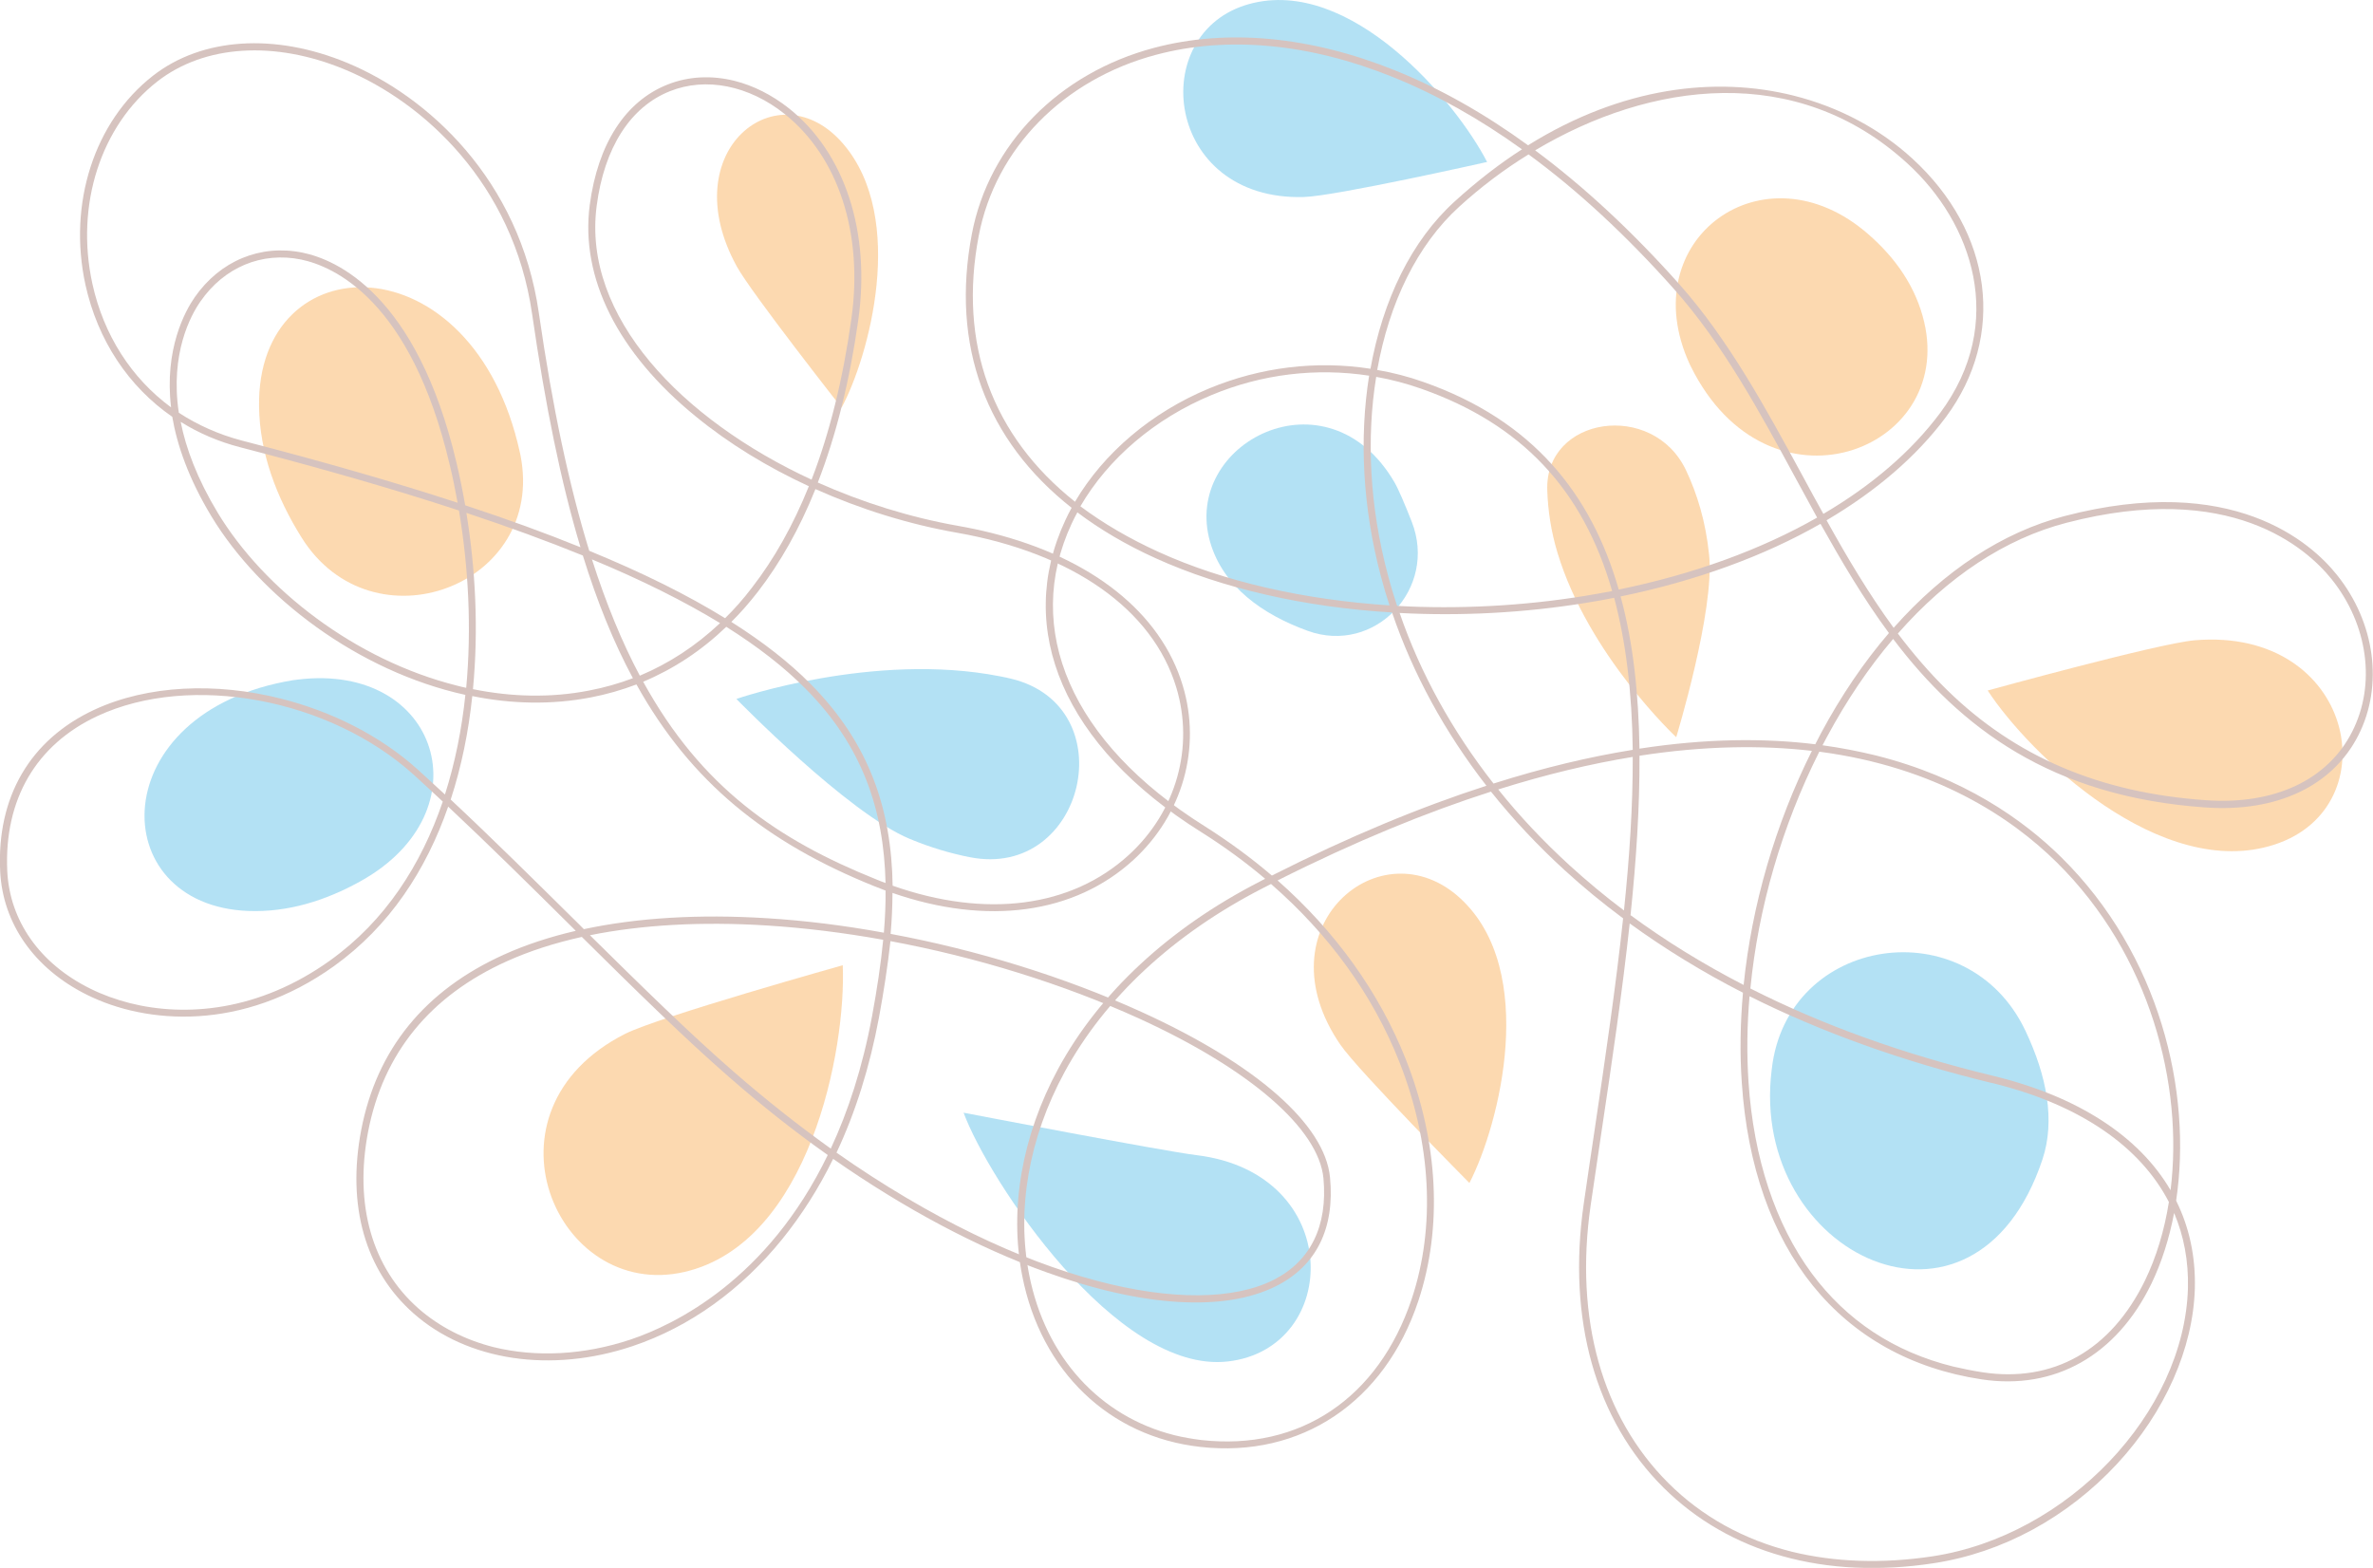 <?xml version="1.0" encoding="utf-8"?>
<!-- Generator: Adobe Illustrator 26.5.0, SVG Export Plug-In . SVG Version: 6.00 Build 0)  -->
<svg version="1.1" id="Camada_1" xmlns="http://www.w3.org/2000/svg" xmlns:xlink="http://www.w3.org/1999/xlink" x="0px" y="0px"
	 viewBox="0 0 1407.9 930.3" style="enable-background:new 0 0 1407.9 930.3;" xml:space="preserve">
<style type="text/css">
	.st0{opacity:0.35;}
	.st1{fill:#F6921E;}
	.st2{fill:#26A9E0;}
	.st3{fill:#895447;}
</style>
<g class="st0">
	<path class="st1" d="M994.5,437.4c0,0,23-75.3,19.5-108.3c-2-19.6-7.1-36.2-13.7-50.1c-19.6-41.4-83.9-32-82.3,12
		c0.4,11.8,2.2,24.3,6.1,37.1C942.5,388.9,994.5,437.4,994.5,437.4z"/>
	<path class="st2" d="M436.9,414.7c0,0,66.1,67.9,103,83.1c12.3,5.1,24.2,8.6,35.5,10.8c68.4,13.5,92.2-89.6,24.5-105.9
		c-2.1-0.5-4.3-1-6.5-1.4C518.4,386.5,436.9,414.7,436.9,414.7z"/>
	<path class="st2" d="M728.4,807.8c-66.1,7.5-141.9-107.6-156.7-147.6c0,0,118.4,22.8,138.3,25.2C798,696.2,795.8,800.2,728.4,807.8
		z"/>
	<path class="st1" d="M500.4,85.5c37.7,44.2,15.1,126.3-1.1,156.4c0,0-53.5-68.1-62.1-83.7C399.2,89.3,461.9,40.4,500.4,85.5z"/>
	<path class="st1" d="M866.5,533.1c46.3,42.8,23.2,134.2,5.3,168.8c0,0-65.9-66.5-76.6-82.1C747.5,550.2,819.2,489.4,866.5,533.1z"
		/>
	<path class="st1" d="M1349.5,501.1c-67.4,22-145.5-53.6-170.2-91.4c0,0,101.4-28,122.8-29.8
		C1396.8,371.9,1418.3,478.7,1349.5,501.1z"/>
	<path class="st2" d="M741.1,2.4c60.1-16.6,122.5,57.5,141.2,93.7c0,0-90.1,20.3-108.8,20.8C690.8,119.2,679.7,19.3,741.1,2.4z"/>
	<path class="st1" d="M406,754.7c74.4-17.1,96.1-132.4,94-182c0,0-108.8,30.5-129.1,40.7C281.1,658.9,330,772.1,406,754.7z"/>
	<path class="st2" d="M147.3,540.5c23.4,0.9,45.9-6.1,66.7-17.7c74.2-41.3,46.7-129.8-37.2-119.6c-1.2,0.1-2.2,0.3-3.1,0.4
		C61.1,422.3,61.4,537.2,147.3,540.5z"/>
	<path class="st1" d="M1141.6,191c-4.9-20.8-17-38-33.1-52c-61.8-54.1-140.2,3.1-105.9,77.3c0.2,0.4,0.4,0.8,0.6,1.2
		C1049,310,1159.7,268,1141.6,191z"/>
	<path class="st2" d="M718,321.7c7.7,26.4,31.1,42.9,57.9,52.6c39.8,14.4,77.2-25.1,61.7-64.7c-4.2-10.7-7.9-19.4-10.3-23.5
		C787.5,218,700.9,262.9,718,321.7z"/>
	<path class="st1" d="M153.7,241.4c0.4,27.3,10.2,53.5,25.2,77.5c42,67.2,145.2,28.7,129.9-48.8c-0.1-0.5-0.2-1-0.3-1.4
		C280.7,141.2,152.1,143.9,153.7,241.4z"/>
	<path class="st2" d="M1211.8,687.9c7.7-23.2,2.5-49.7-10.1-76.3c-34.4-72.7-141.5-56.7-150.5,22.7c0,0.3-0.1,0.5-0.1,0.8
		C1037.7,744.6,1171.5,808.6,1211.8,687.9z"/>
	<path class="st3" d="M1134.5,94c47.8,43.7,55.8,105.4,19.9,153.6c-17.3,23.2-41.3,43.8-70.7,61.1c12.2,22,25.1,43.7,39.8,63.8
		c29.9-33.8,64.6-56.7,101.4-66.3c99.7-26,146.3,15.7,161.6,34.9c22.7,28.3,27.7,65.7,12.7,95.2c-15.3,30.1-48.3,45.7-90.5,42.8
		c-91.8-6.3-145.7-47.4-185.5-100c-14.4,16.9-27.6,36.4-39.3,58.2c-0.9,1.6-1.7,3.3-2.6,4.9c11.1,1.5,21.6,3.6,31.5,6
		c52,13,87.5,38.1,110.2,60.5c58.3,57.5,77.8,139,68.1,203.7c7.8,15.7,11.6,33.2,11.1,52.1c-1,35.5-17.7,73.3-46,103.9
		c-29.5,31.9-68.2,52.9-108.9,59.1c-64.5,9.9-121.4-6.1-160.4-44.9c-40.3-40.1-57.1-99.8-47.3-168.1c2.1-14.7,4.3-29.4,6.5-44.1
		c6.4-43.2,12.6-85.3,16.9-125.5c-12.1-9-23.7-18.5-34.6-28.5c-16.1-14.7-30.7-30.3-43.8-46.7c-38.4,12.3-80.5,29.5-126.6,52.7
		c34.4,30.3,60.3,66.4,76.1,106.2c19.3,48.9,21.9,99.7,7.4,143.3c-20,60.1-69.6,93.3-129.3,86.6c-54.1-6-94.6-44.9-105.7-101.5
		c-7.8-39.5-0.2-83.1,21.3-122.8c24.4-45,65.7-83.4,119.4-111c1.1-0.6,2.3-1.2,3.4-1.8c-11.8-10-24.7-19.4-38.4-28
		c-80.6-50.6-110.5-119.7-80.1-184.8c1.1-2.4,2.4-4.9,3.7-7.3c-50.9-40.1-71.8-96.3-59.2-162.4c10.1-53.2,51.6-95.5,108.1-110.5
		c43.3-11.5,92.7-6.9,142.8,13.3c26.7,10.7,53.1,25.6,79.1,44.5c55.9-34.8,111.4-41,157.4-29.5C1091.6,63.6,1115.7,76.8,1134.5,94z
		 M996.3,168.6c29.5,33.2,51.6,74.1,73.1,113.6c4.1,7.6,8.2,15.2,12.4,22.7c28.8-16.9,52.4-37.2,69.3-59.9
		c39.8-53.6,19-113-19.4-148c-65.8-60.3-152.6-48.6-220.9-7.8C939.9,110.8,968.4,137.3,996.3,168.6z M717.3,230.5
		c30.6-12.7,63.8-16.7,95.8-11.7c7.3-40.8,24.3-76,50-99.3c13.2-12,26.5-22.3,39.9-30.9c-25.3-18.2-51-32.6-76.9-43
		c-49.3-19.9-97.8-24.4-140.2-13.1c-55,14.6-95.3,55.7-105.2,107.3c-12.3,64.2,7.9,118.8,57.1,157.9
		C654.8,268.8,683.1,244.7,717.3,230.5z M844.7,226.7c64.8,22.8,99.4,66.4,115.7,123.1c44.4-9.1,84.4-23.7,117.7-42.7
		c-4.2-7.6-8.3-15.2-12.5-22.9c-21.3-39.3-43.3-80-72.5-112.8c-28.1-31.6-56.9-58.3-86.2-79.8c-14.8,9.1-28.6,19.6-41.1,31
		c-25,22.7-41.6,57.1-48.7,96.9C826.5,221.1,835.7,223.5,844.7,226.7z M1155.1,409.3c40.5,39.7,90.8,61.2,153.9,65.5
		c40.4,2.8,72-12,86.5-40.6c14.3-28,9.5-63.6-12.2-90.6c-14.9-18.5-59.9-58.8-157.3-33.4c-36.3,9.4-70.5,32.1-100,65.7
		C1135,387.8,1144.6,399,1155.1,409.3z M823.4,341c1.6,6.2,3.5,12.4,5.5,18.5c36.4,2,74.2,0.1,111.2-5.9c5.5-0.9,11-1.9,16.4-2.9
		c-17.4-60.6-54.1-99.2-113.1-120c-8.8-3.1-17.8-5.5-26.9-7.1C810.6,259.9,812.6,300.6,823.4,341z M687.2,327.4
		c39,17.8,86.7,28.5,137.2,31.8c-1.9-5.7-3.6-11.5-5.1-17.2c-10.9-40.9-12.9-82.2-7-119.1c-31.3-4.8-63.6-1-93.5,11.5
		c-33.5,13.9-61.3,37.6-77.8,66C654.5,310.5,669.9,319.5,687.2,327.4z M972.7,444.2c39.6-6.1,74.2-6.3,104.3-2.6
		c1.1-2.1,2.2-4.3,3.3-6.4c12-22.4,25.6-42.4,40.4-59.6c-15.1-20.4-28.1-42.5-40.6-64.8c-33.6,19.2-73.9,33.9-118.6,43.1
		C969,381.3,972.2,411.7,972.7,444.2z M886.1,464.9c29.6-9.4,57.1-15.9,82.6-20c-0.2-16.8-1.2-33-3.1-48.5
		c-1.8-14.9-4.5-28.8-7.9-41.7c-5.5,1.1-11.1,2.1-16.8,3c-36.8,6-74.3,7.9-110.5,6C842.7,399.5,861.6,433.6,886.1,464.9z
		 M881.9,466.2c-24.7-31.8-43.6-66.4-56-102.8c-51.6-3.1-100.4-14.1-140.3-32.2c-17.4-7.9-32.9-17-46.4-27.2
		c-1.2,2.1-2.2,4.3-3.3,6.5c-29.4,63-0.1,130.1,78.5,179.5c14.4,9.1,27.8,18.9,40.2,29.5C800.9,496.1,843.2,478.7,881.9,466.2z
		 M1038.5,586.5c42.8,21.7,90.9,39,143.9,51.8c50.5,12.2,86.8,36,105.4,67.9c7.7-62.5-11.9-139.6-67.6-194.6
		c-26.8-26.4-71.5-56.5-140.8-65.6C1057.2,490.1,1043.1,538.9,1038.5,586.5z M967.4,543c20.7,15.2,43,29,67.1,41.4
		c4.8-47.1,18.7-95.3,40.5-138.9c-29.6-3.4-63.5-3.1-102.3,2.9C972.9,478.4,970.8,510.1,967.4,543z M931.2,513.4
		c10.2,9.3,21,18.3,32.3,26.8c3.3-31.7,5.3-62.2,5.2-91.1c-24.6,4-51.2,10.3-79.8,19.3C901.5,484.2,915.7,499.2,931.2,513.4z
		 M1146.6,923.4c80.1-12.2,149.4-85.1,151.5-159.1c0.4-16-2.4-31-8.2-44.6c-2.9,15.2-7.4,29.4-13.5,42
		c-20.7,42.6-57.5,63.3-100.8,56.7c-83.8-12.7-135.6-76.9-142.2-176.1c-1.2-17.3-0.9-35.2,0.7-53.3c-24.1-12.3-46.5-26.1-67.2-41.1
		c-4.3,39.9-10.4,81.4-16.7,123.4c-2.2,14.6-4.3,29.3-6.5,44.1c-9.6,66.9,6.8,125.3,46.1,164.5c20,20,45,33.7,73.4,40.8
		C1088.6,926.9,1116.8,927.9,1146.6,923.4z M1176.1,814.2c42,6.4,76.3-13,96.5-54.4c6.7-13.8,11.5-29.6,14.2-46.6
		c-17-32.9-52.5-57.5-103.2-70.2c-0.7-0.2-1.4-0.4-2.2-0.5c-52.7-12.8-100.6-30-143.4-51.4c-1.5,17.3-1.7,34.4-0.6,51
		c3,45.1,16,84.3,37.4,113.3c20.8,28.1,48.9,46.7,84,55.4C1164.5,812.1,1170.2,813.3,1176.1,814.2z M712.6,854.4
		c58.6,6.6,105.3-24.8,125-83.8c14.2-42.6,11.6-92.5-7.3-140.4c-15.7-39.7-41.6-75.6-76.2-105.7c-1.6,0.8-3.3,1.7-4.9,2.5
		c-53,27.2-93.7,65-117.7,109.3c-21.1,38.9-28.5,81.5-20.9,120c9.6,48.9,41.9,84.1,86,95.2C701.8,852.8,707.1,853.7,712.6,854.4z"/>
	<path class="st3" d="M468.1,64.3c33.2,26.4,48.5,73.4,41.1,125.7c-5.1,36.1-13.1,68.3-24,96.3c26.4,11.8,54.8,20.7,83.2,25.7
		c6.8,1.2,13.4,2.6,19.8,4.2c59.5,14.9,100.5,47.3,113.5,90.5c11.2,37,0,76.6-29.1,103.4c-35.1,32.2-86.8,39.2-143.1,19.7
		c0,7.9-0.4,16-1.1,24.3c51.6,9.6,103.3,25.6,148.8,46.3c68.1,31,108.9,66.8,111.9,98.2c2.9,30.2-8.1,52.4-31.8,64.4
		c-30.5,15.4-79,12.6-136.4-8.1c-41.5-14.9-84.3-37.8-126.6-67.3c-8.5,17.4-18.6,33.2-30.1,47.5c-24.5,30.3-55.2,52.3-88.9,63.6
		c-48.2,16.2-98,8.8-129.9-19.4c-28.7-25.3-39.7-63.9-31.1-108.8c9.2-47.9,37.7-82.9,84.7-104.1c12.8-5.8,27.1-10.5,42.6-14.1
		c-1-1-2-2-3-3c-23.9-23.7-48.5-48-72.7-70.7c-13,37.5-34.7,70.9-67.7,94.6c-54.6,39.1-111.5,34.5-146.5,17.1
		C20.4,574.8,1.6,548,0.1,516.9c-2.1-44.1,17.8-78.1,55.9-95.8c31.7-14.7,72.2-16.3,110.6-6.6c30.2,7.6,59.1,22,81.6,42.4
		c5.2,4.7,10.5,9.6,15.8,14.5c6-18.9,10-38.8,12.1-59.1c-63.7-14-121.6-57.9-150.7-106c-13.4-22.2-20.3-42-23.2-59
		C76.3,229.4,58,202,50.7,169c-10.5-48.2,5.2-96.9,40.1-124.1c29-22.6,72.1-25.5,115.2-7.6c47.5,19.7,102.3,69,113.7,148.4
		c8.1,56.2,18,102.5,29.9,141.1c31.7,13,58.4,26.3,80.6,40c5.6-5.5,10.9-11.5,15.9-18.1c13.2-17,24.5-37.1,33.8-60.2
		c-24.7-11.4-47.6-25.4-67.1-41.4c-46.3-37.7-68.6-82.3-62.9-125.5c4.8-36.2,21.1-61.5,46.1-71.4c12.5-5,26.3-5.6,39.9-2.2
		C447,50.8,458,56.3,468.1,64.3z M505.1,189.4c7.2-50.8-7.6-96.3-39.6-121.8c-21.2-16.9-46.7-22-68-13.5
		c-23.5,9.3-39,33.5-43.5,68.1c-8.6,65.6,50.5,126.8,127.5,162.4C492.2,256.9,500.1,225.1,505.1,189.4z M115.5,176.4
		c15.1-21.7,39-31.6,64-26.5c19.6,4,67.7,24.2,91.4,124.9c1.9,8.1,3.6,16.4,5.1,25c24.9,8.2,47.7,16.5,68.4,24.9
		c-11.7-38.9-20.9-84.5-28.7-138.4c-11.2-77.6-64.8-125.9-111.2-145.1c-41.7-17.3-83.2-14.6-111.1,7.1
		c-33.6,26.2-48.8,73.3-38.6,120c6.7,30.6,23.3,56.2,46.7,73.4C97.4,207,109.9,184.5,115.5,176.4z M143.5,261.4l-0.5,2L143.5,261.4
		c47.9,12.4,90.4,24.6,128,36.9c-1.4-7.7-2.9-15.3-4.7-22.6c-23.1-98.3-69.4-117.8-88.1-121.7c-23.3-4.8-45.7,4.5-59.8,24.9
		c-5.6,8-18.1,30.7-12.8,66C117.3,252.2,129.8,257.8,143.5,261.4z M480.8,405.7c35.2,35.4,48.1,74.8,48.8,119.8
		c55.3,19.5,106.1,13,140.3-18.4c28-25.7,38.7-63.7,28-99.2c-14-46.3-61.4-79.7-130-91.8c-28.7-5-57.4-14-84.1-25.9
		c-9.4,23.4-20.9,43.8-34.3,61.1c-5,6.4-10.1,12.3-15.6,17.7C452.6,380.8,468.2,393,480.8,405.7z M276.6,408.1
		c3.3-35.6,1.3-71.9-4.3-105.2c-38-12.5-81.1-24.9-129.7-37.5c-12.8-3.3-24.7-8.4-35.4-15.1c3.1,15.7,9.8,33.7,21.9,53.8
		c27.6,45.7,81.8,87.6,142,102.7C272.9,407.3,274.7,407.7,276.6,408.1z M349.6,409.7c9-1.7,17.6-4.2,25.9-7.3
		c-11.4-21.2-21.2-45.3-29.7-72.8c-20.9-8.5-43.8-16.9-69.1-25.3c5.4,33.2,7.3,69.3,3.9,104.6C303.3,413.5,326.7,414.2,349.6,409.7z
		 M427.2,369.7c-21.2-12.9-46.3-25.5-76-37.8c8.5,26.5,17.9,49.3,28.4,69C397,393.6,412.9,383.2,427.2,369.7z M520.2,521.9
		c1.7,0.7,3.4,1.4,5.2,2c-1-43.3-13.7-81.3-47.5-115.3c-12.6-12.7-28.1-24.8-47-36.7c-14.8,14.2-31.2,25-49.3,32.6
		C416.1,467.3,461.6,498.4,520.2,521.9z M267.4,474.4c24.7,23.1,49.7,47.9,74.1,72c1.7,1.6,3.3,3.3,4.9,4.9
		c31.8-6.8,68.4-9,108.5-6.5c22.7,1.4,46.1,4.3,69.5,8.6c0.7-8.5,1.1-16.9,1-25c-2.2-0.8-4.5-1.7-6.7-2.6
		c-64.3-25.9-108.9-61.8-141.1-119.7c-8.7,3.3-17.7,5.9-27.1,7.7c-23.4,4.5-47.2,3.9-70.3-0.8C278,434.1,273.8,454.8,267.4,474.4z
		 M195.8,569.9c32.8-23.5,54.1-56.8,66.9-94.3c-5.7-5.4-11.5-10.6-17.1-15.8c-50-45.3-132.4-60.7-187.7-35
		c-36.5,17-55.5,49.6-53.6,91.9c1.4,29.6,19.3,55.1,49.3,69.9c7,3.5,14.9,6.4,23.5,8.6C110.1,603.5,153.6,600.1,195.8,569.9z
		 M521.5,603.7c-5.5,29.4-13.9,56.2-25.2,80.2c111.6,78.3,212.7,99,259.3,75.5c22-11.1,32.2-32,29.6-60.3
		c-2.8-29.4-43.7-64.8-109.4-94.8c-45.1-20.5-96.4-36.4-147.5-45.9C526.7,572.9,524.4,588,521.5,603.7z M435.2,635.8
		c19.4,16.9,38.7,32.1,57.7,45.7c10.2-21.9,18.8-47.9,24.5-78.6c2.9-15.7,5.2-30.8,6.6-45.3c-23.4-4.2-46.7-7.1-69.3-8.5
		c-38.5-2.4-73.9-0.4-104.7,5.8C380.5,585,409.2,613.2,435.2,635.8z M374.1,794.8c26.4-8.9,81.2-35.5,117-109.5
		c-19.8-14-39.4-29.5-58.6-46.3c-26.6-23.2-56.1-52.2-87.3-83.1c-16.2,3.6-31.1,8.4-44.4,14.4c-45.7,20.6-73.4,54.6-82.4,101.1
		c-8.3,43.4,2.3,80.6,29.8,104.9c12.5,11,27.8,18.7,44.7,23C317.9,805.4,346.2,804.1,374.1,794.8z"/>
</g>
</svg>
